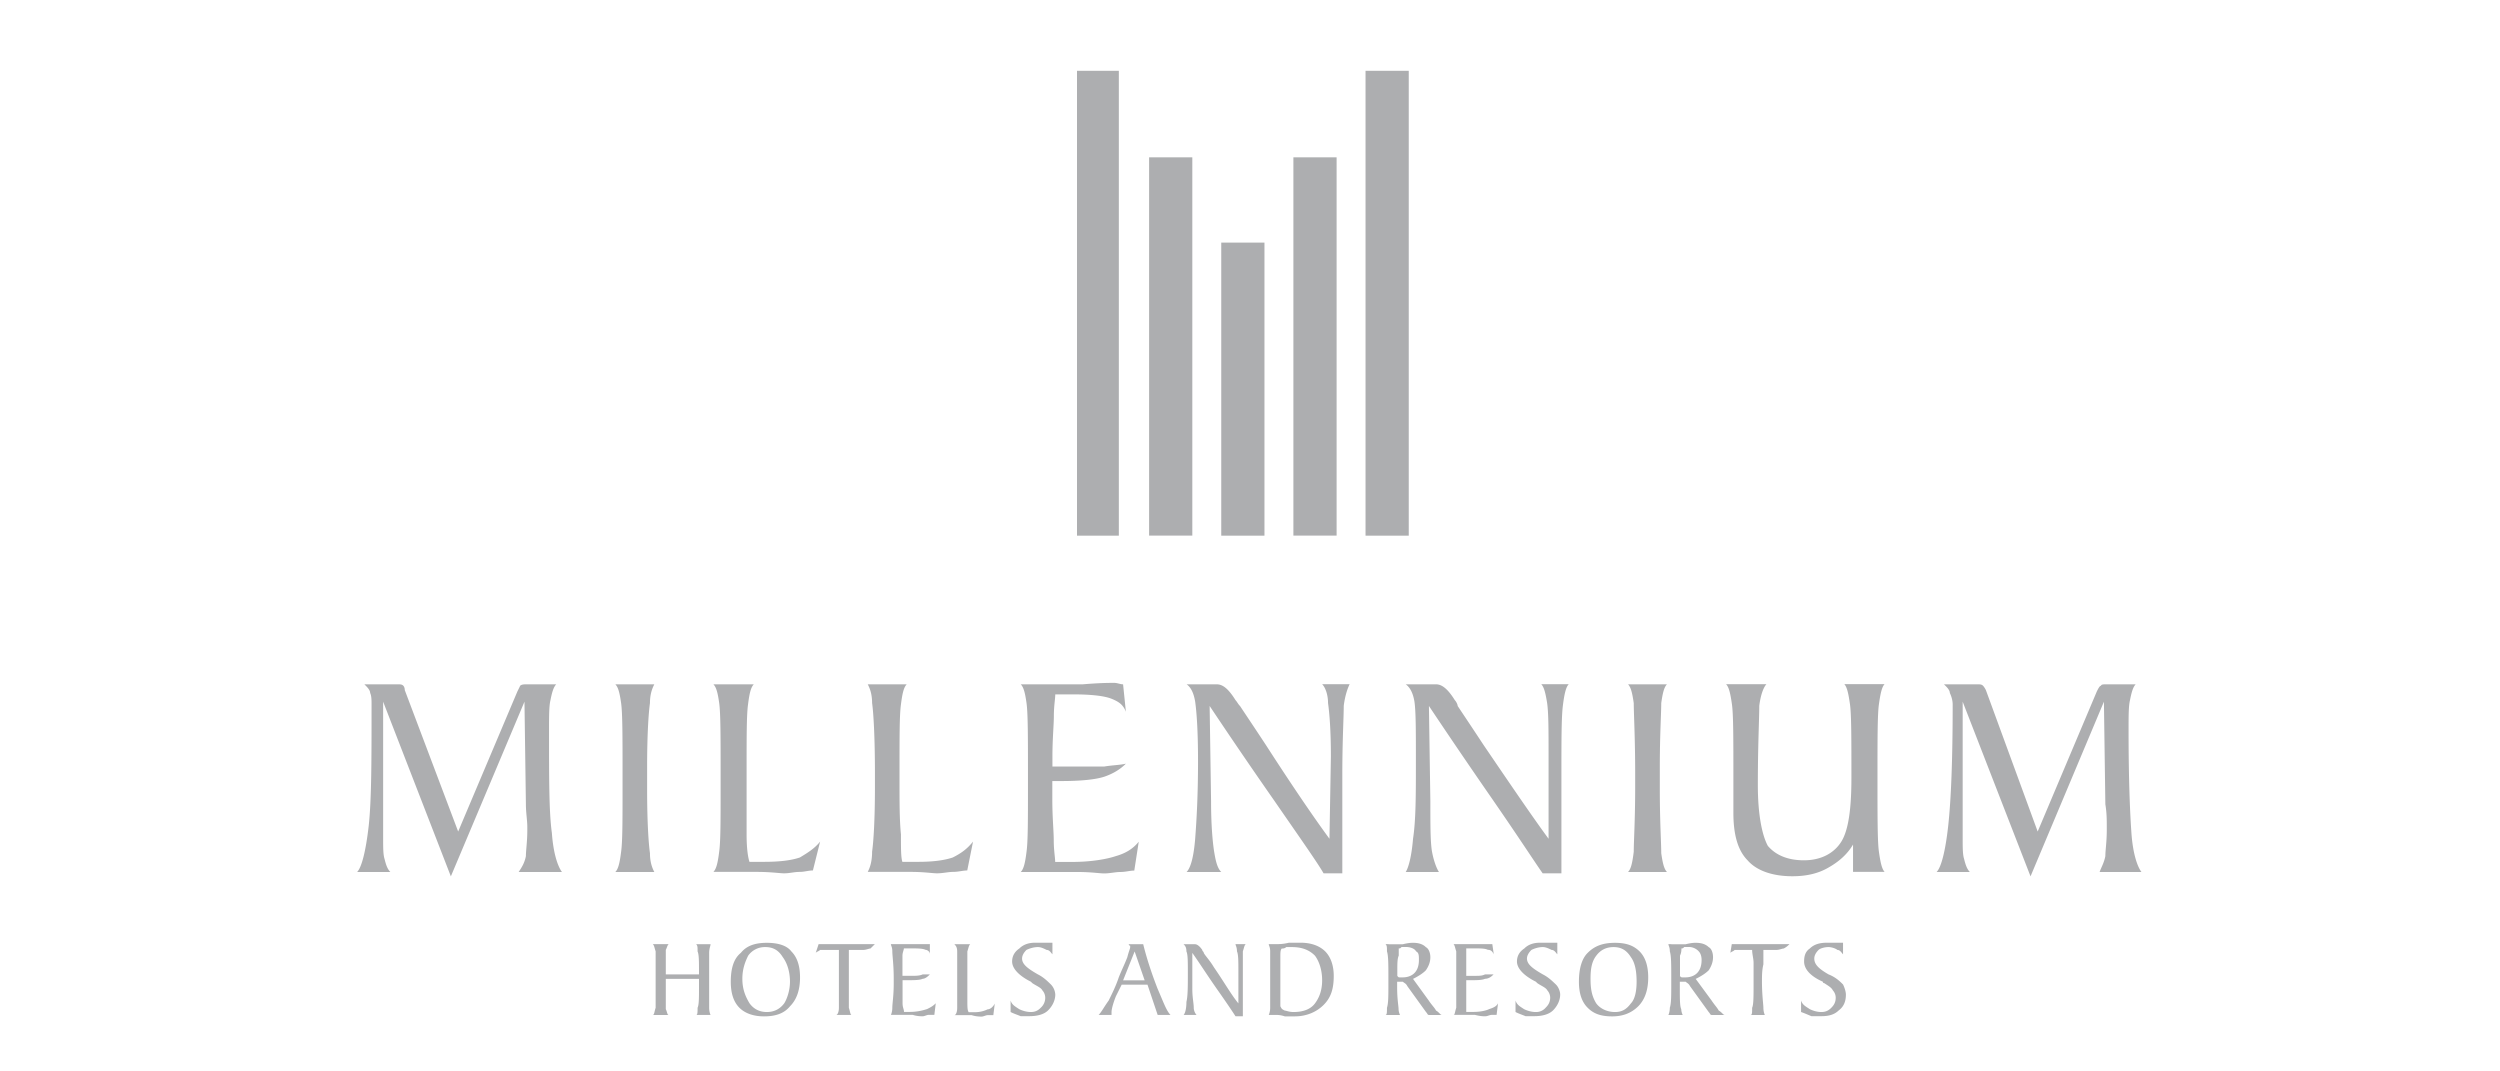 <svg width="140" height="60" xmlns="http://www.w3.org/2000/svg"><path d="M62.655 3.964v26.033h-2.343V3.964h2.343zm4.115 4.848v21.18h-2.42V8.811h2.42zm4.04 4.774v16.41h-2.42v-16.41h2.42zm4.04-4.774v21.18h-2.42V8.811h2.42zm4.04-4.848v26.033h-2.42V3.964h2.42zM25.248 49.076l-3.792-9.781v7.676c0 .484 0 .888.079 1.132.08.325.159.563.324.728H20c.244-.244.483-1.132.648-2.589.159-1.456.159-3.72.159-6.788 0-.245 0-.484-.079-.649 0-.159-.159-.324-.324-.483h1.859c.159 0 .244 0 .324.08 0 0 .08.079.08.244l2.99 7.92 3.315-7.84c.08-.16.159-.325.159-.325.08-.08.245-.08.404-.08h1.615c-.159.16-.245.484-.324.888-.08.325-.08.888-.08 1.696 0 2.748 0 4.61.159 5.742.08 1.132.324 1.86.563 2.184h-2.422c.159-.244.324-.483.404-.887 0-.325.079-.808.079-1.457v-.16c0-.403-.079-.807-.079-1.29l-.08-5.742-4.122 9.781zm9.211-.245c.159-.159.244-.483.324-1.132.08-.563.08-1.78.08-3.636v-.728c0-2.02 0-3.397-.08-3.96-.08-.564-.159-.888-.324-1.053h2.183c-.079.159-.244.483-.244 1.052-.08.564-.159 1.781-.159 3.557v1.291c0 1.782.079 2.993.159 3.557 0 .563.159.887.244 1.052h-2.183zm5.492-10.509h2.263c-.159.159-.244.483-.324 1.132-.08.563-.08 1.781-.08 3.636v3.636c0 .808.08 1.292.16 1.537h.807c.887 0 1.535-.08 2.018-.245.404-.245.808-.484 1.132-.888l-.404 1.616c-.244 0-.483.08-.728.08-.324 0-.562.08-.887.08-.244 0-.727-.08-1.535-.08h-2.422c.159-.16.245-.484.324-1.133.08-.563.08-1.78.08-3.636v-.728c0-2.02 0-3.397-.08-3.96-.079-.564-.159-.882-.324-1.047zm8.643 0h2.183c-.159.159-.244.483-.324 1.132-.08.563-.08 1.781-.08 3.636v.728c0 1.133 0 2.1.08 2.908 0 .808 0 1.292.08 1.537h.887c.807 0 1.455-.08 1.938-.245.484-.245.808-.484 1.132-.888l-.324 1.616c-.245 0-.483.08-.808.08-.244 0-.562.08-.887.08-.244 0-.727-.08-1.455-.08h-2.422c.079-.16.244-.484.244-1.133.08-.563.159-1.78.159-3.636v-.728c0-2.02-.079-3.397-.159-3.96 0-.564-.159-.882-.244-1.047zm8.568 10.509c.159-.159.245-.483.324-1.132.08-.563.08-1.78.08-3.636v-.728c0-2.02 0-3.397-.08-3.96-.079-.564-.159-.888-.324-1.053h3.474c.972-.08 1.456-.08 1.694-.08h.08c.159 0 .324.08.483.08l.157 1.536c-.157-.404-.401-.563-.805-.728-.403-.16-1.131-.245-2.183-.245h-.967c0 .245-.079.649-.079 1.212 0 .484-.08 1.292-.08 2.265v.563h2.906c.483-.08.886-.08 1.208-.16-.322.325-.725.564-1.208.73-.484.158-1.291.244-2.423.244h-.489v1.053c0 .972.08 1.78.08 2.264 0 .564.08.973.08 1.212h.966c1.052 0 1.939-.16 2.422-.324.562-.16.962-.404 1.292-.808l-.25 1.616c-.24 0-.48.08-.803.08-.244 0-.563.08-.887.08-.244 0-.728-.08-1.455-.08h-3.213zm10.578-9.297l.08 5.337c0 1.292.08 2.185.16 2.748.08.484.16.968.41 1.212h-1.94c.24-.244.4-.887.48-1.86.08-1.053.16-2.424.16-4.365 0-1.695-.08-2.748-.16-3.311-.08-.484-.24-.808-.48-.973h1.69c.33 0 .65.244 1.05.887.08.08.16.245.25.325.32.483.81 1.212 1.45 2.185 1.46 2.264 2.67 4.04 3.56 5.252l.08-4.61c0-1.456-.08-2.423-.16-2.992 0-.484-.16-.888-.33-1.053h1.54c-.08.16-.25.563-.33 1.212 0 .649-.08 1.94-.08 3.88v5.498h-1.05c-.32-.564-1.29-1.94-2.74-4.04a303.647 303.647 0 0 1-3.64-5.332zm12.28 0l.08 5.337c0 1.292 0 2.185.08 2.748.08.484.24.968.4 1.212h-1.86c.16-.244.33-.887.41-1.86.16-1.053.16-2.424.16-4.365 0-1.695 0-2.748-.08-3.311-.08-.484-.25-.808-.49-.973h1.7c.32 0 .65.244 1.05.887.08.08.16.245.16.325.32.483.81 1.212 1.45 2.185 1.54 2.264 2.75 4.04 3.64 5.252v-4.61c0-1.456 0-2.423-.08-2.992-.08-.484-.16-.888-.33-1.053h1.54c-.16.16-.25.563-.33 1.212-.08.649-.08 1.94-.08 3.88v5.498h-1.05c-.4-.564-1.29-1.94-2.74-4.04a360.715 360.715 0 0 1-3.63-5.332zm11.15 9.297c.16-.159.24-.483.32-1.132 0-.563.08-1.78.08-3.636v-.728c0-2.02-.08-3.397-.08-3.96-.08-.564-.16-.888-.32-1.053h2.18c-.16.159-.24.483-.32 1.052 0 .564-.08 1.781-.08 3.557v1.291c0 1.782.08 2.993.08 3.557.08.563.16.887.32 1.052h-2.18zm12.6 0v-1.536c-.33.563-.81.968-1.38 1.292-.56.324-1.21.483-2.02.483-1.13 0-2.01-.324-2.5-.887-.56-.563-.8-1.457-.8-2.669v-1.94c0-2.185 0-3.557-.08-4.126-.08-.563-.16-.967-.33-1.132h2.26c-.15.16-.32.563-.4 1.212 0 .728-.08 2.185-.08 4.444 0 1.696.25 2.828.56 3.397.41.484 1.06.808 2.02.808.97 0 1.7-.404 2.1-1.053.4-.648.56-1.86.56-3.556 0-2.185 0-3.556-.08-4.125-.08-.564-.16-.968-.32-1.133h2.26c-.16.16-.24.564-.32 1.133-.08.563-.08 1.94-.08 4.125s0 3.556.08 4.126c.08.563.16.967.32 1.132h-1.77v.005zm9.94.245l-3.8-9.781v7.676c0 .484 0 .888.08 1.132.08.325.16.563.32.728h-1.86c.25-.244.49-1.132.65-2.589.16-1.456.25-3.72.25-6.788 0-.245-.08-.484-.16-.649 0-.159-.16-.324-.33-.483h1.86c.16 0 .25 0 .33.08 0 0 .08.079.16.244l2.9 7.92 3.31-7.84c.08-.16.16-.325.24-.325 0-.08.16-.08.33-.08h1.61c-.16.16-.24.484-.32.888-.08.325-.08.888-.08 1.696 0 2.748.08 4.61.16 5.742.08 1.132.32 1.86.56 2.184h-2.34c.08-.244.24-.483.32-.887 0-.325.08-.808.08-1.457v-.16c0-.403 0-.807-.08-1.29l-.08-5.742-4.11 9.781zm-74.566 5.497v-.16c0-.563 0-.967-.079-1.132 0-.244 0-.324-.08-.404h.807c0 .08-.079.245-.079.484v3.073c0 .244.079.404.079.404h-.807c.08 0 .08-.16.08-.404.079-.16.079-.564.079-1.133v-.483h-1.859v1.695c.08.16.08.325.159.325h-.887c.08 0 .08-.16.159-.404v-3.158c-.079-.245-.079-.325-.159-.404h.887c-.079.08-.079.159-.159.324v1.372h1.859v.005zm3.798 2.1c.404 0 .728-.16.973-.484.159-.245.324-.728.324-1.212 0-.563-.16-1.053-.404-1.377-.245-.404-.563-.563-.972-.563a1.14 1.14 0 0 0-.967.483c-.159.325-.324.729-.324 1.292 0 .563.159.973.404 1.377.239.324.563.484.966.484zm-.159.244c-.563 0-1.052-.159-1.376-.483-.324-.325-.483-.808-.483-1.457 0-.728.159-1.292.563-1.616.324-.404.807-.563 1.455-.563s1.132.159 1.376.483c.324.325.484.808.484 1.457s-.16 1.212-.563 1.616c-.33.404-.813.563-1.456.563zm4.037-.079c.079 0 .159-.16.159-.404v-3.238h-1.052c-.079.08-.159.08-.244.16l.159-.484h3.15l-.245.244c-.079 0-.244.08-.403.08h-.808v3.238c.08.244.08.404.159.404h-.875zm3.07 0s.08-.16.08-.404c0-.245.079-.649.079-1.377v-.245c0-.808-.079-1.292-.079-1.536 0-.245-.08-.325-.08-.404h2.183v.563c0-.16-.159-.245-.244-.245-.159-.08-.483-.08-.887-.08h-.324c0 .08-.08.245-.08.405v1.132h.484c.244 0 .483 0 .648-.08h.403c-.079.08-.244.245-.403.245-.159.08-.484.08-.967.08h-.159v1.291c0 .245.08.325.08.484h.324c.403 0 .727-.08.972-.16.159-.079.324-.159.483-.324l-.079.649H52c-.08 0-.245.08-.325.08-.079 0-.324 0-.562-.08H49.89v.006zm3.554-3.961h.887c-.08.08-.08.16-.159.404v2.754c0 .325 0 .564.079.649h.324c.324 0 .563-.08.728-.16.159 0 .324-.159.404-.324l-.08.649h-.324c-.08 0-.244.08-.324.08-.08 0-.324 0-.563-.08h-.972c.079 0 .159-.16.159-.404v-3.158c0-.25-.08-.33-.159-.41zm3.15 3.796v-.643c.079.244.244.324.483.483.159.08.404.16.648.16.245 0 .404-.08.563-.245a.742.742 0 0 0 .245-.563.62.62 0 0 0-.16-.404c-.079-.16-.324-.245-.562-.404l-.08-.08c-.648-.324-1.052-.728-1.052-1.132 0-.325.159-.564.404-.729.244-.244.563-.324.887-.324h.966v.649c-.079-.08-.159-.245-.324-.245-.159-.08-.324-.16-.483-.16-.245 0-.483.08-.648.16-.159.16-.245.324-.245.484 0 .324.324.563.887.887.324.16.563.404.728.564a.884.884 0 0 1 .245.563c0 .324-.16.649-.404.888-.245.244-.648.324-1.052.324h-.483c-.16-.068-.404-.148-.563-.233zm6.3-1.776H64.1l-.56-1.616-.646 1.616zm-1.371 1.94c.16-.159.325-.483.563-.807.16-.325.404-.808.563-1.292.159-.404.324-.728.481-1.132.08-.325.16-.484.16-.564v-.085c-.08 0-.08-.08-.08-.08h.81c.24.973.56 1.861.81 2.504.32.728.48 1.212.72 1.457h-.72l-.57-1.696h-1.446l-.324.649c-.159.404-.244.728-.244.887v.16h-.723zm5.247-3.477v2.021c0 .484.08.808.08 1.053 0 .159.08.324.16.404h-.73c.08-.08.16-.325.16-.729.08-.324.08-.887.08-1.616 0-.648 0-1.052-.08-1.212 0-.244-.08-.324-.16-.404h.65c.08 0 .24.08.4.325 0 .08.08.08.08.159.08.16.33.404.57.808.56.808.97 1.536 1.37 2.02v-1.781c0-.563 0-.967-.08-1.132 0-.245-.08-.325-.08-.404h.57c-.08.08-.08.159-.16.404v3.636h-.41c-.16-.245-.48-.729-1.05-1.537-.56-.802-.97-1.45-1.37-2.014zm5.01-.244c-.08.08-.08.245-.08.484v2.748c.08.16.08.16.25.245.08 0 .24.08.48.08.56 0 .97-.16 1.21-.484.24-.324.4-.728.4-1.292 0-.563-.16-1.052-.4-1.377-.32-.324-.73-.483-1.29-.483h-.32c-.09.08-.17.08-.25.08zm-.73 3.722s.08-.16.08-.404v-3.158c0-.245-.08-.325-.08-.404h.41c.16 0 .4 0 .72-.08h.65c.57 0 1.05.16 1.38.484.32.324.48.808.48 1.377 0 .728-.16 1.212-.56 1.616-.4.404-.97.648-1.62.648h-.56c-.24-.08-.4-.08-.48-.08h-.42zm6.71-3.961h.8c.33-.08.49-.08.57-.08.32 0 .56.08.72.245.16.08.25.325.25.564 0 .244-.08.483-.25.728-.15.16-.4.324-.72.484l.88 1.212c.16.244.33.404.41.563.16.08.24.245.32.245h-.72c-.08 0-.08-.08-.16-.16l-1.05-1.456c-.08-.16-.16-.16-.25-.245h-.32v.324c0 .649.08 1.053.08 1.212 0 .16.08.325.08.325h-.81c.08 0 .08-.16.08-.404.08-.245.08-.649.08-1.377v-.245c0-.808 0-1.292-.08-1.536 0-.245 0-.325-.08-.404h.17v.005zm.49 1.776c.07.08.07.08.15.08h.16c.25 0 .49-.08.65-.245.16-.16.25-.404.25-.729 0-.244 0-.404-.16-.483-.08-.16-.33-.245-.57-.245h-.24c-.08.08-.08.08-.16.08v.404c-.08.159-.08.483-.08.808v.33zm3.15 2.185c.07 0 .07-.16.15-.404v-3.158c-.08-.245-.08-.325-.15-.404h2.17l.08.563c-.08-.16-.16-.245-.33-.245-.16-.08-.4-.08-.8-.08h-.41v1.537h.48c.25 0 .41 0 .57-.08h.48c-.08.08-.24.245-.48.245-.16.08-.49.08-.89.08h-.16v1.775h.41c.4 0 .72-.08.88-.16.25-.079.41-.159.49-.324l-.08.649h-.25c-.16 0-.24.08-.4.08-.08 0-.25 0-.57-.08H81.4v.006zm3.47-.165v-.643c.08.244.24.324.48.483.16.08.41.16.65.16a.7.7 0 0 0 .56-.245c.16-.16.25-.324.25-.563a.62.62 0 0 0-.16-.404c-.08-.16-.33-.245-.56-.404l-.08-.08c-.65-.324-1.06-.728-1.06-1.132 0-.325.16-.564.41-.729.24-.244.56-.324.89-.324h.96v.649c-.08-.08-.16-.245-.32-.245-.16-.08-.33-.16-.49-.16-.24 0-.48.08-.64.16-.16.16-.25.324-.25.484 0 .324.33.563.89.887.32.16.56.404.73.564.16.159.24.404.24.563 0 .324-.16.649-.4.888-.25.244-.65.324-1.05.324h-.49c-.16-.068-.4-.148-.56-.233zm5.57 0c.4 0 .65-.16.89-.484.24-.245.32-.728.32-1.212 0-.563-.08-1.053-.32-1.377-.25-.404-.56-.563-.97-.563-.41 0-.73.159-.97.483-.25.325-.32.729-.32 1.292 0 .563.07.973.32 1.377.24.324.65.484 1.05.484zm-.16.244c-.65 0-1.05-.159-1.37-.483-.33-.325-.49-.808-.49-1.457 0-.728.16-1.292.49-1.616.4-.404.88-.563 1.53-.563s1.05.159 1.38.483c.32.325.48.808.48 1.457s-.16 1.212-.56 1.616c-.41.404-.9.563-1.46.563zm3.31-4.04h.81c.32-.08.48-.08.56-.08.33 0 .56.08.73.245.16.08.24.325.24.564 0 .244-.08.483-.24.728-.16.16-.4.324-.73.484l.89 1.212c.16.244.32.404.4.563.16.08.25.245.33.245h-.73c-.08 0-.08-.08-.16-.16l-1.05-1.456c-.08-.16-.16-.16-.24-.245h-.33v.324c0 .649 0 1.053.08 1.212 0 .16.08.325.08.325h-.8s.08-.16.08-.404c.08-.245.08-.649.08-1.377v-.245c0-.808 0-1.292-.08-1.536 0-.245-.08-.325-.08-.404h.16v.005zm.48 1.776c.08.08.08.08.16.08h.16c.25 0 .49-.08.65-.245.16-.16.25-.404.25-.729 0-.244-.08-.404-.16-.483a.754.754 0 0 0-.57-.245h-.24c-.08.08-.08.08-.16.08 0 .08 0 .244-.08.404v1.138h-.01zm3.97 2.185c.08 0 .08-.16.08-.404.08-.16.08-.649.08-1.292v-1.218c0-.244-.08-.483-.08-.728h-.98c-.07.08-.15.08-.24.16l.08-.484h3.23c-.08.08-.16.159-.32.244-.08 0-.25.08-.41.08h-.73v.808c-.08.324-.08.649-.08.973 0 .728.08 1.292.08 1.457 0 .244.08.404.08.404h-.79zm2.82-.165v-.643c.08.244.25.324.49.483.16.08.4.16.64.16.25 0 .41-.08.57-.245.16-.16.24-.324.24-.563a.62.62 0 0 0-.16-.404c-.08-.16-.24-.245-.48-.404 0 0-.08 0-.08-.08-.73-.324-1.05-.728-1.05-1.132 0-.325.08-.564.32-.729.25-.244.57-.324.97-.324h.89v.649c-.08-.08-.16-.245-.32-.245-.08-.08-.33-.16-.49-.16-.24 0-.48.08-.56.16-.16.16-.24.324-.24.484 0 .324.24.563.8.887.41.16.65.404.81.564.08.159.16.404.16.563 0 .324-.08.649-.4.888-.25.244-.57.324-.97.324h-.56c-.17-.068-.34-.148-.58-.233z" fill="#ADAEB0" fill-rule="evenodd"/></svg>